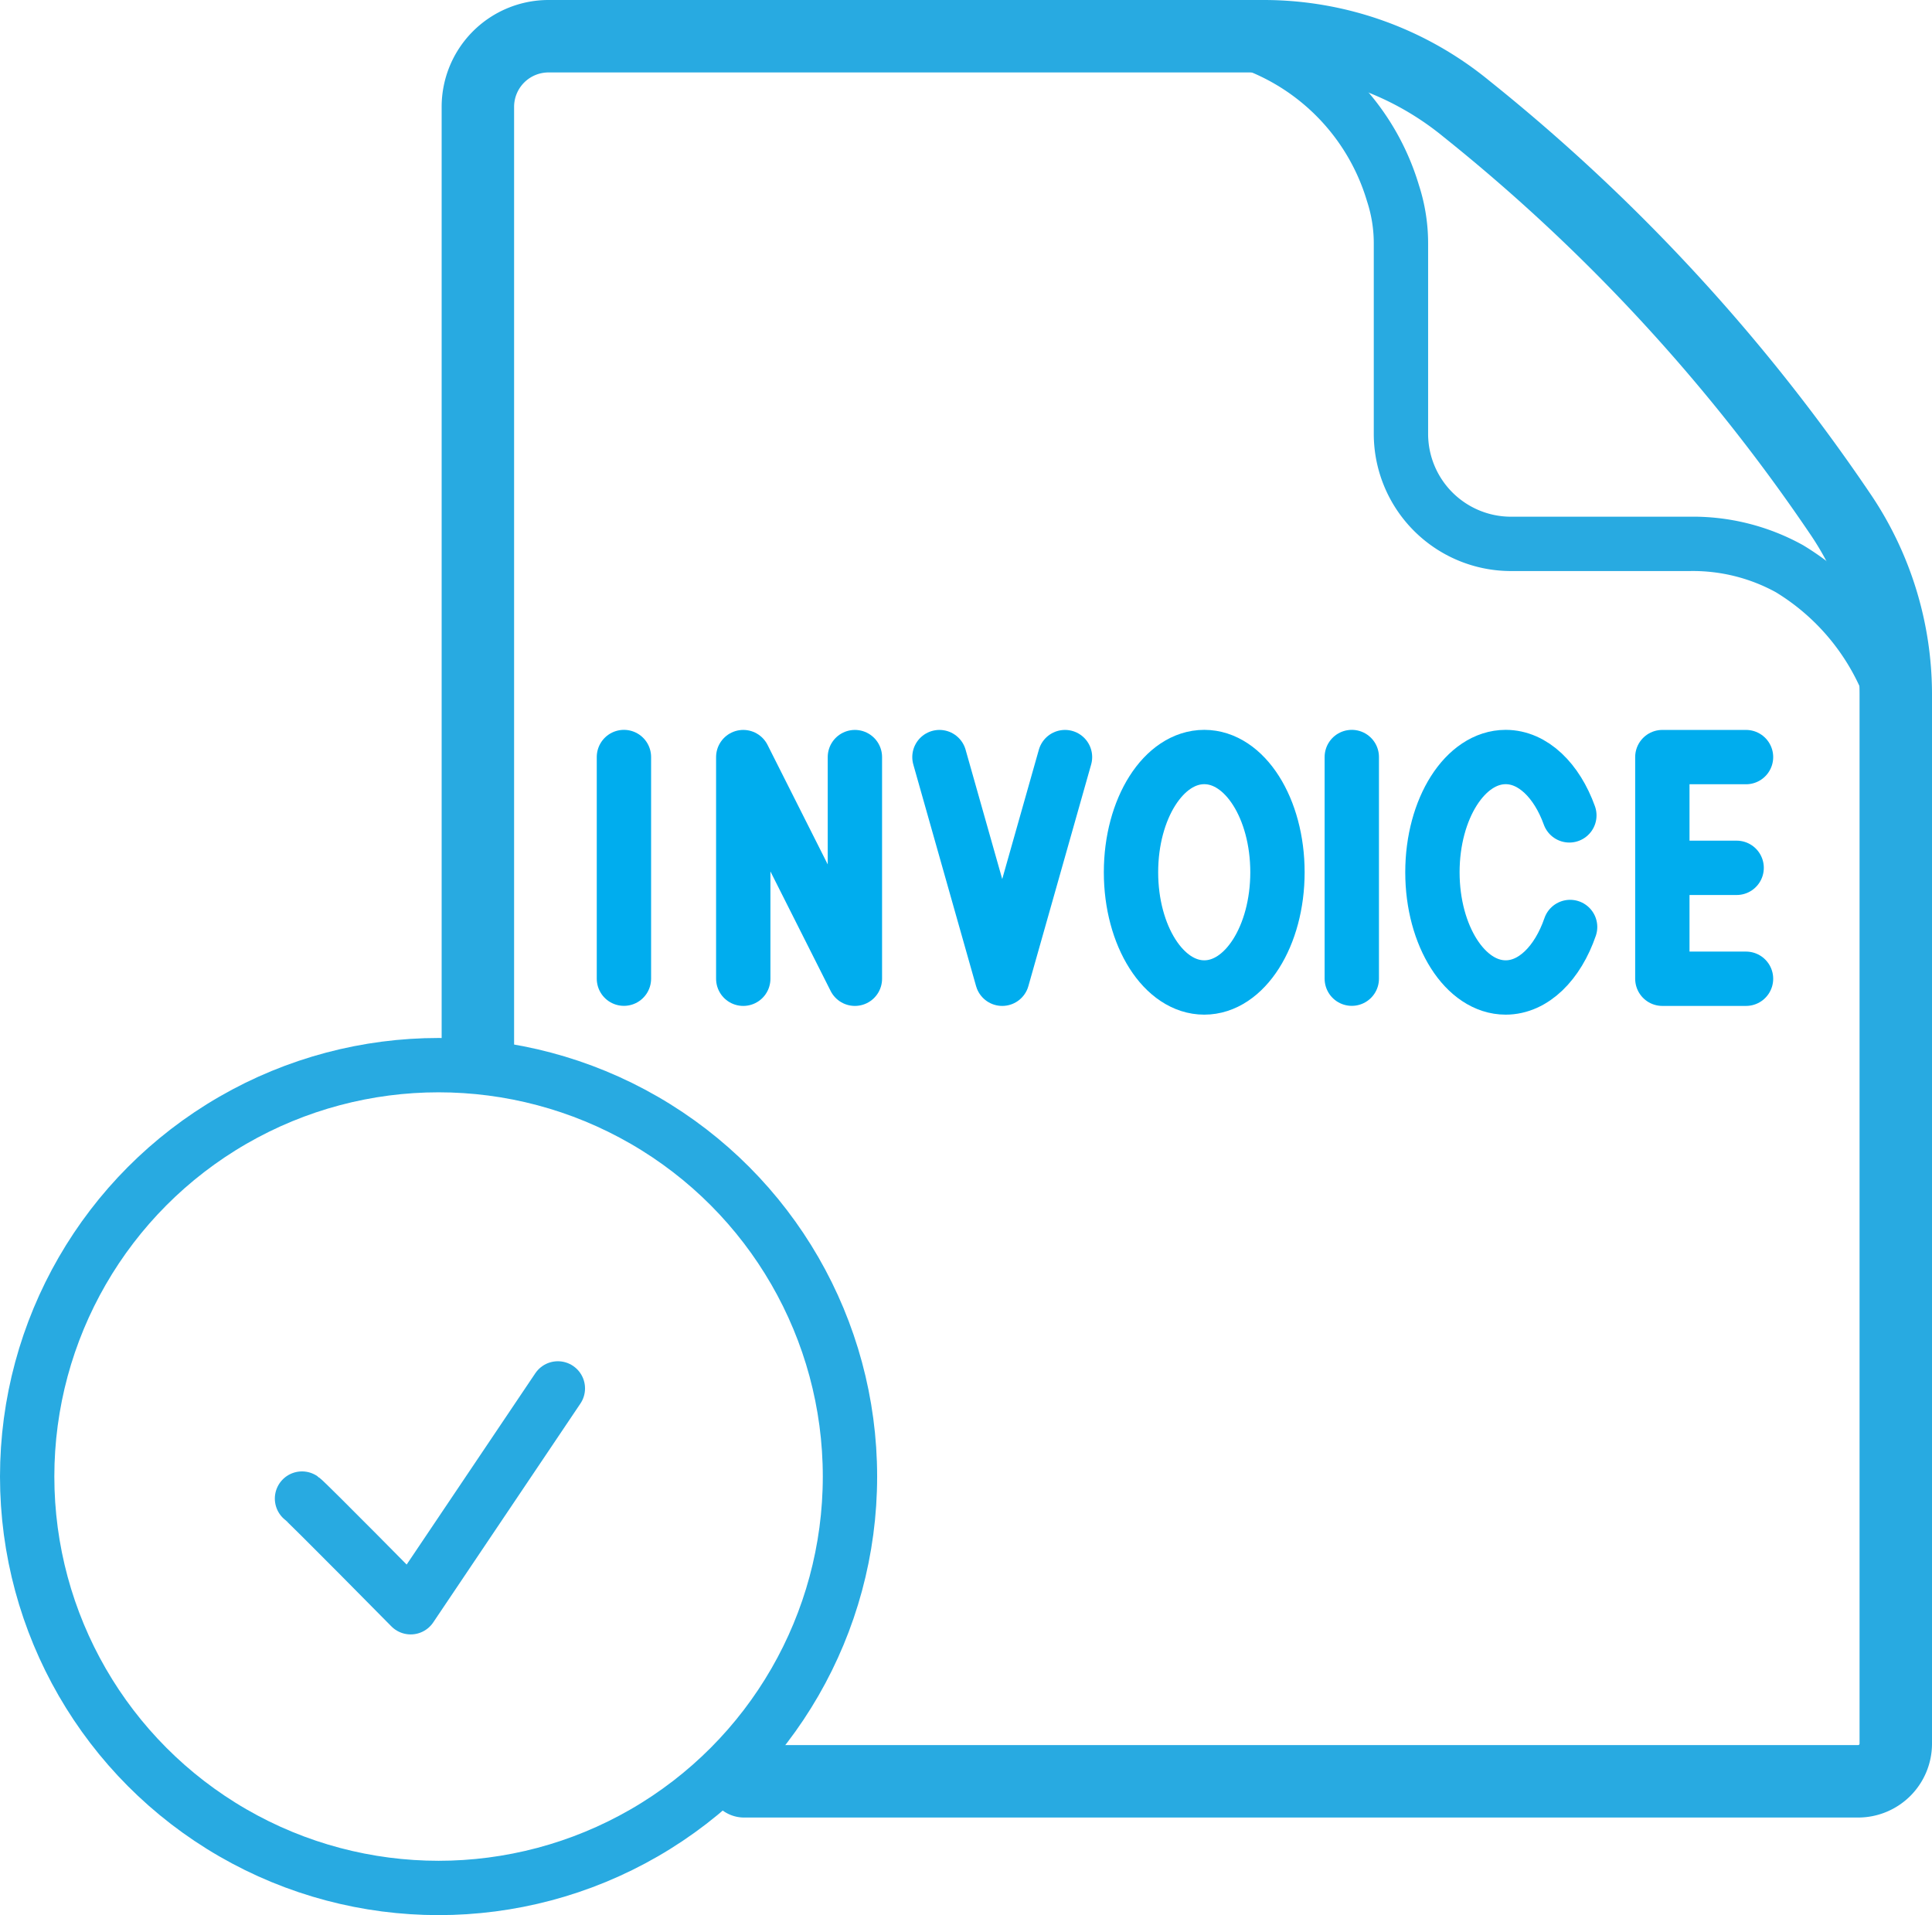 <svg xmlns="http://www.w3.org/2000/svg" xmlns:xlink="http://www.w3.org/1999/xlink" width="53.334" height="52.868" viewBox="0 0 53.334 52.868"><defs><clipPath id="clip-path"><rect id="Rectangle_1022" data-name="Rectangle 1022" width="53.334" height="52.868" transform="translate(0 0)" fill="none"></rect></clipPath></defs><g id="Group_1819" data-name="Group 1819" transform="translate(0 0)"><line id="Line_203" data-name="Line 203" y2="6.119" transform="translate(17.224 20.898)" fill="none" stroke="#00adee" stroke-linecap="round" stroke-linejoin="round" stroke-width="1.5"></line><line id="Line_204" data-name="Line 204" y2="6.119" transform="translate(37.317 20.898)" fill="none" stroke="#00adee" stroke-linecap="round" stroke-linejoin="round" stroke-width="1.5"></line><path id="Path_2994" data-name="Path 2994" d="M48.2,20.9h-2.31v6.119H48.2" fill="none" stroke="#00adee" stroke-linecap="round" stroke-linejoin="round" stroke-width="1.5"></path><path id="Path_2995" data-name="Path 2995" d="M29.4,20.9l-1.733,6.119L25.934,20.9" fill="none" stroke="#00adee" stroke-linecap="round" stroke-linejoin="round" stroke-width="1.5"></path><path id="Path_2996" data-name="Path 2996" d="M23.6,20.9v6.119L20.518,20.9v6.119" fill="none" stroke="#00adee" stroke-linecap="round" stroke-linejoin="round" stroke-width="1.5"></path><g id="Group_1818" data-name="Group 1818"><g id="Group_1817" data-name="Group 1817" clip-path="url(#clip-path)"><path id="Path_2997" data-name="Path 2997" d="M35.265,24.079c0,1.757-.9,3.181-2.021,3.181s-2.022-1.424-2.022-3.181.9-3.181,2.022-3.181S35.265,22.322,35.265,24.079Z" fill="none" stroke="#00adee" stroke-linecap="round" stroke-linejoin="round" stroke-width="1.5"></path><path id="Path_2998" data-name="Path 2998" d="M43.344,25.59c-.342.994-1.01,1.67-1.779,1.67-1.117,0-2.022-1.424-2.022-3.181s.905-3.181,2.022-3.181c.754,0,1.411.649,1.758,1.611" fill="none" stroke="#00adee" stroke-linecap="round" stroke-linejoin="round" stroke-width="1.5"></path><line id="Line_205" data-name="Line 205" x2="1.961" transform="translate(45.98 23.957)" fill="none" stroke="#00adee" stroke-linecap="round" stroke-linejoin="round" stroke-width="1.5"></line><path id="Path_2999" data-name="Path 2999" d="M20.542,49.174H51.293a1.039,1.039,0,0,0,1.041-1.039V19.148a8.874,8.874,0,0,0-1.492-4.9A50.7,50.7,0,0,0,40.477,3a8.822,8.822,0,0,0-5.571-2H15.14a1.95,1.95,0,0,0-1.948,1.948V28.942" fill="none" stroke="#28aae1" stroke-linecap="round" stroke-linejoin="round" stroke-width="2"></path><path id="Path_3000" data-name="Path 3000" d="M33.925,1a6.33,6.33,0,0,1,4.529,4.334,4.46,4.46,0,0,1,.22,1.394v5.248a3.039,3.039,0,0,0,3.038,3.038h4.923A5.518,5.518,0,0,1,49.4,15.7a6.7,6.7,0,0,1,2.933,3.765" fill="none" stroke="#28aae1" stroke-linecap="round" stroke-linejoin="round" stroke-width="1.5"></path><circle id="Ellipse_7" data-name="Ellipse 7" cx="11.357" cy="11.357" r="11.357" transform="translate(0.75 29.404)" fill="none" stroke="#28aae1" stroke-linecap="round" stroke-linejoin="round" stroke-width="1.5"></circle><path id="Path_3001" data-name="Path 3001" d="M8.337,41.369c.122.082,3,3,3,3L15.4,38.328" fill="none" stroke="#28aae1" stroke-linecap="round" stroke-linejoin="round" stroke-width="1.5"></path></g></g></g></svg>